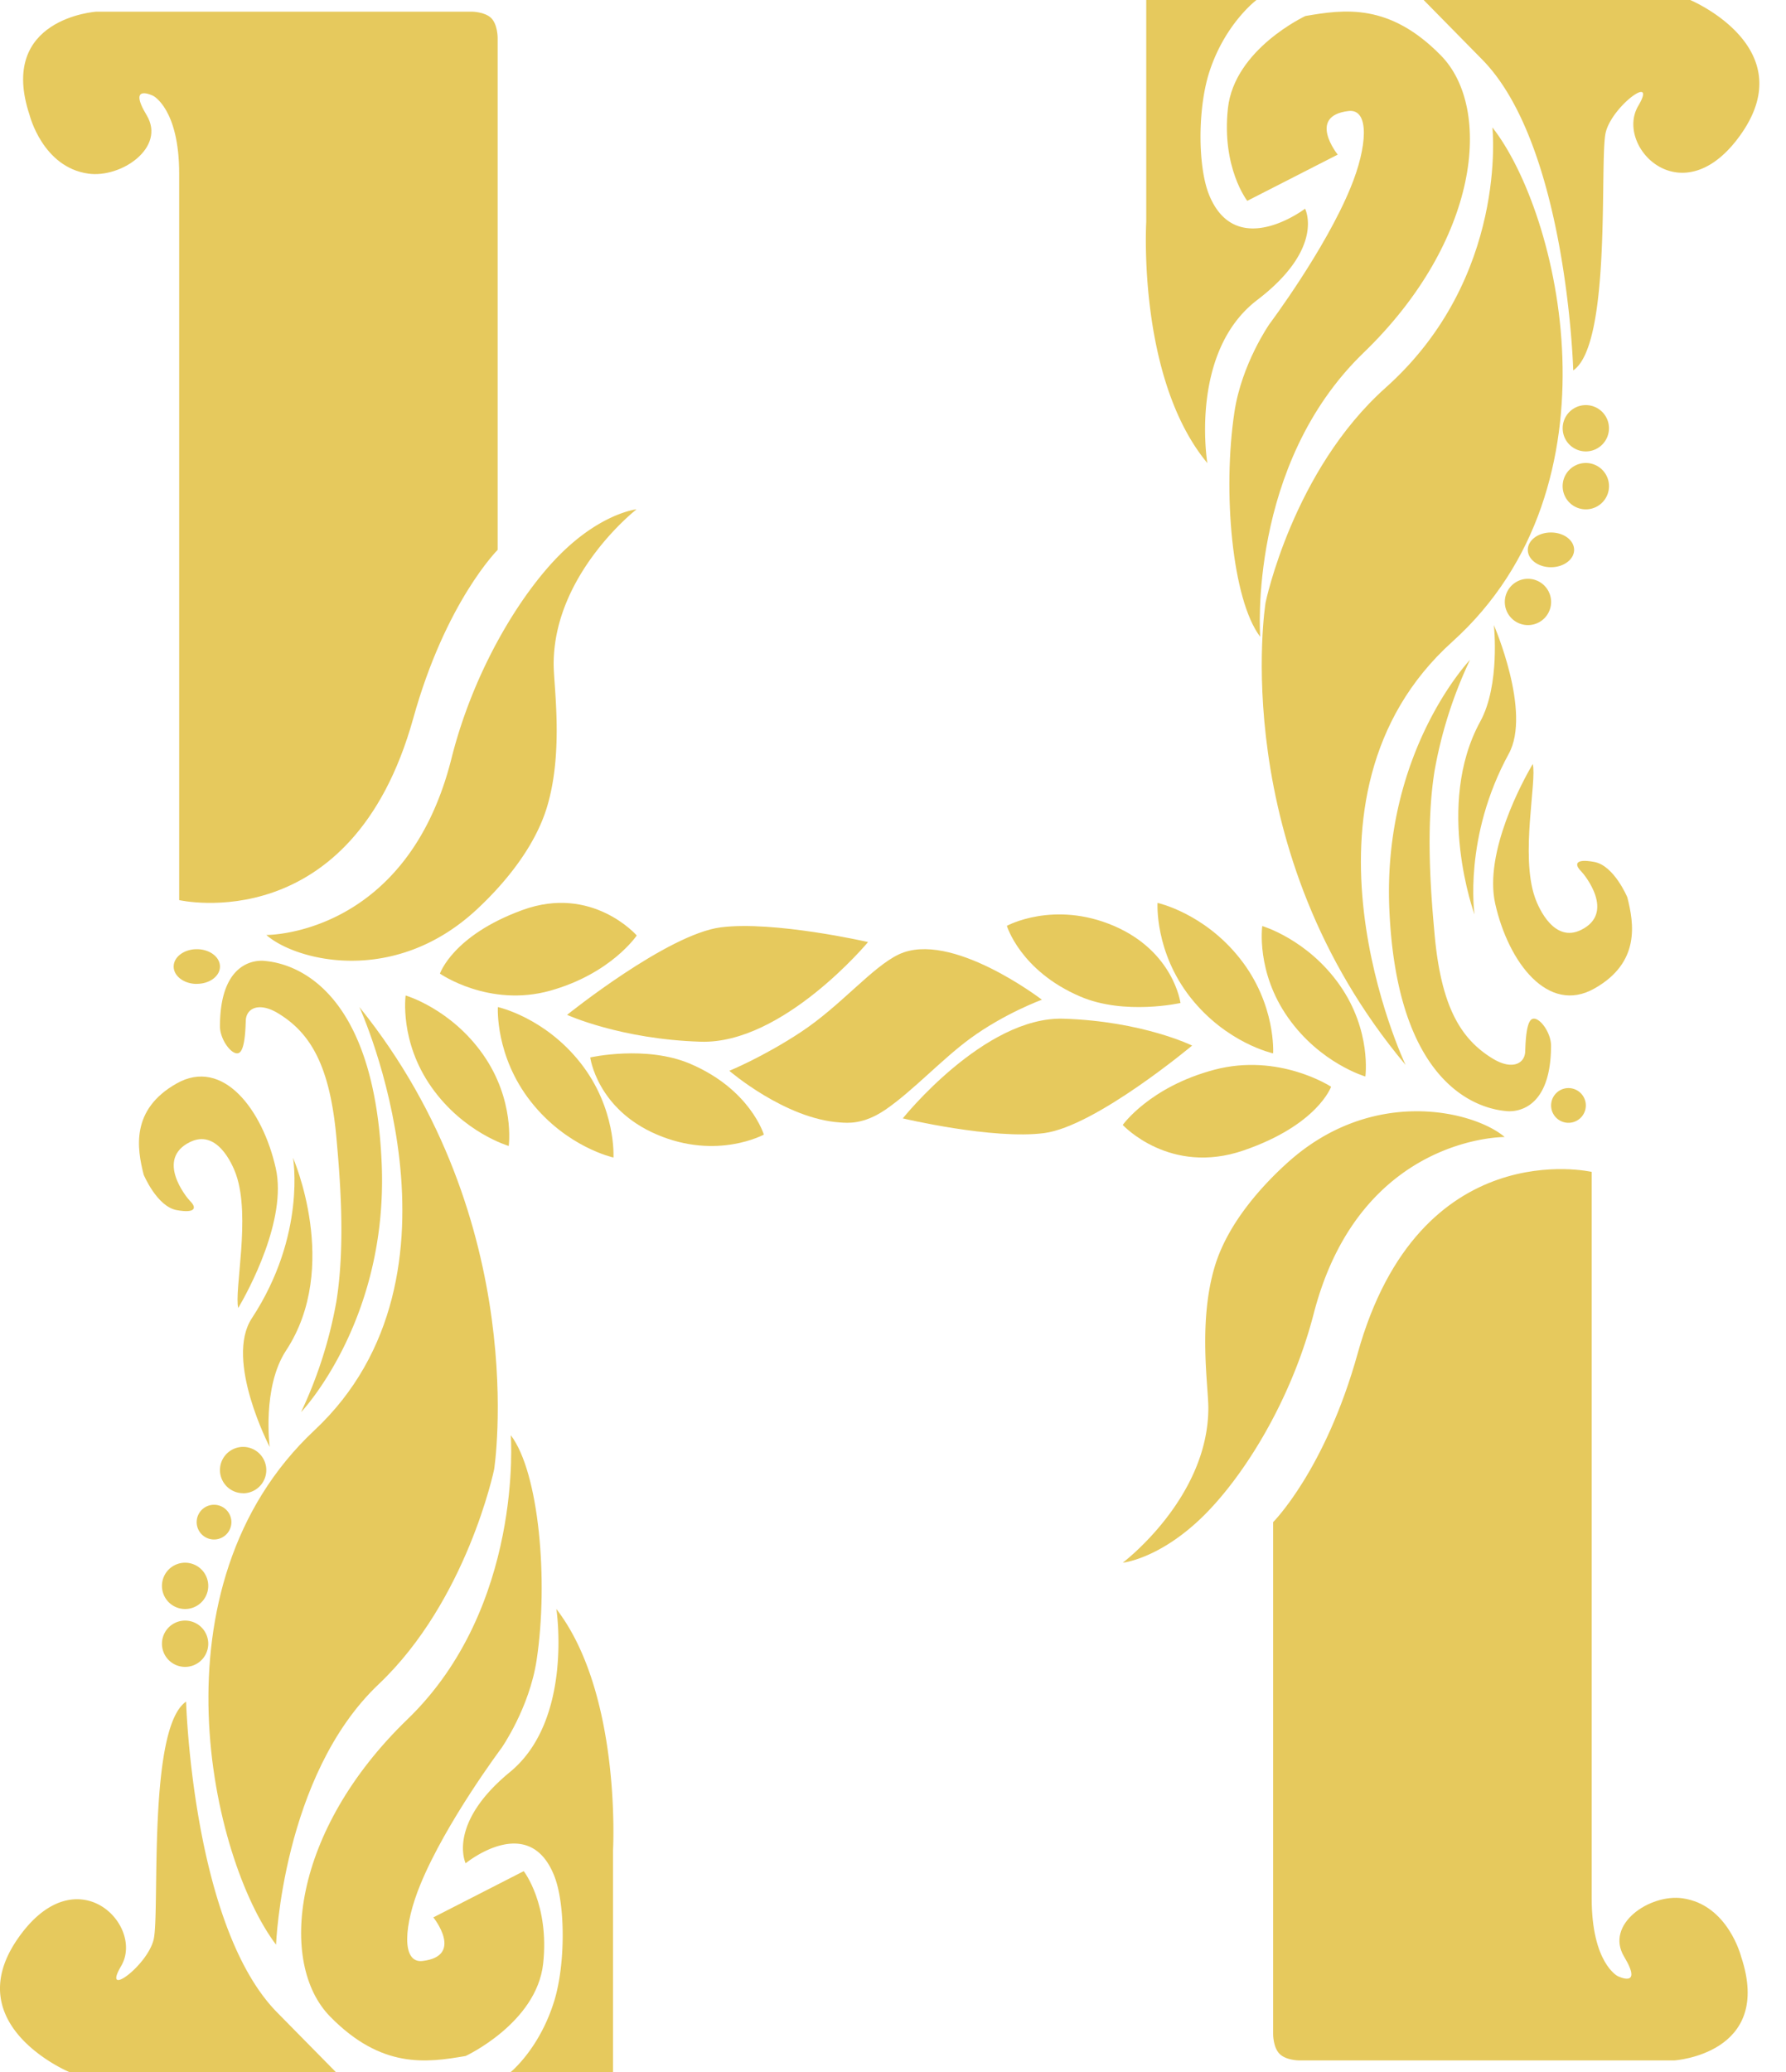 <svg width="25" height="29" viewBox="0 0 25 29" fill="none" xmlns="http://www.w3.org/2000/svg">
    <path d="M2.508 2.431v10.167s2.412.558 3.276-2.542c.454-1.634 1.182-2.36 1.182-2.36V.526s0-.182-.09-.273c-.092-.09-.274-.09-.274-.09H1.351S-.04.252.415 1.613c0 0 .182.727.82.817.459.066 1.091-.363.818-.817-.273-.453.091-.272.091-.272s.364.182.364 1.09z" fill="#E6C95D"/>
    <path d="M8.911 7.128S7.75 8.031 7.75 9.295c0 .309.14 1.208-.089 1.986-.176.598-.635 1.12-.983 1.444-1.162 1.084-2.543.72-2.95.361 0 0 1.966.021 2.592-2.472.307-1.223.958-2.293 1.52-2.854.583-.582 1.072-.632 1.072-.632zM4.698 29H.968s-1.548-.648-.729-1.852c.82-1.203 1.794-.201 1.456.37-.273.464.364 0 .455-.37.091-.37-.09-2.962.455-3.332 0 0 .088 3.144 1.274 4.35L4.7 29zM2.591 23.33a.324.324 0 1 0 0-.648.324.324 0 0 0 0 .648zM2.591 22.52a.324.324 0 1 0 0-.648.324.324 0 0 0 0 .648zM2.996 21.547a.243.243 0 1 0 0-.486.243.243 0 0 0 0 .486zM3.403 20.9a.324.324 0 1 0 0-.649.324.324 0 0 0 0 .648zM2.755 13.77c.18 0 .324-.108.324-.242s-.145-.243-.324-.243c-.179 0-.324.109-.324.243s.145.243.324.243z" fill="#E6C95D"/>
    <path d="M3.864 27.218s.09-2.37 1.436-3.645c1.238-1.173 1.617-3.008 1.617-3.008s.538-3.463-1.886-6.47c0 0 1.706 3.736-.629 5.923-2.334 2.188-1.436 6.015-.538 7.2z" fill="#E6C95D"/>
    <path d="M7.15 20.09s.181 2.402-1.446 3.973c-1.627 1.571-1.808 3.42-1.085 4.159.723.74 1.356.647 1.899.554 0 0 .994-.462 1.085-1.293.09-.832-.272-1.294-.272-1.294l-1.265.647s.434.54-.15.61c-.302.037-.264-.506-.031-1.072.358-.872 1.136-1.91 1.136-1.91s.39-.559.491-1.232c.167-1.11.033-2.625-.361-3.143z" fill="#E6C95D"/>
    <path d="M7.788 22.52s.239 1.551-.649 2.281c-.888.73-.621 1.278-.621 1.278s.888-.73 1.243.183c.153.394.155 1.22 0 1.734-.205.676-.612 1.004-.612 1.004h1.432v-3.103s.122-2.19-.793-3.377zM4.214 19.765s1.22-1.277 1.129-3.475c-.098-2.38-1.153-2.796-1.63-2.84 0 0-.634-.108-.634.916 0 .19.179.427.272.367.086-.056.086-.402.09-.458.012-.166.188-.253.453-.092.453.275.724.733.815 1.74.044.494.132 1.467 0 2.29a6.125 6.125 0 0 1-.495 1.552z" fill="#E6C95D"/>
    <path d="M4.1 16.201s.673 1.53-.095 2.7c-.339.514-.23 1.35-.23 1.35s-.634-1.216-.25-1.8c.768-1.17.576-2.25.576-2.25z" fill="#E6C95D"/>
    <path d="M3.335 18.307c.137-.233.687-1.236.525-1.957-.185-.821-.74-1.551-1.387-1.186s-.555.912-.462 1.277c0 0 .185.445.462.496.278.05.278-.04.185-.13-.05-.051-.483-.584 0-.822.37-.183.588.286.647.456.207.593-.03 1.627.03 1.866zM22.28 26.569V16.402s-2.413-.558-3.276 2.542c-.455 1.634-1.183 2.36-1.183 2.36v7.171s0 .182.091.272c.091.091.273.091.273.091h5.252s1.39-.09.935-1.452c0 0-.182-.726-.819-.817-.46-.066-1.091.363-.819.817.273.454-.09.272-.09.272s-.364-.181-.364-1.09z" fill="#E6C95D"/>
    <path d="M15.716 21.872s1.198-.903 1.198-2.167c0-.309-.144-1.208.092-1.986.182-.599.655-1.12 1.014-1.444 1.199-1.084 2.623-.72 3.042-.361 0 0-2.028-.021-2.673 2.472-.316 1.223-.987 2.293-1.567 2.854-.602.582-1.106.632-1.106.632zM19.929 0h3.73s1.548.648.729 1.852c-.82 1.203-1.794.201-1.456-.37.273-.464-.364 0-.455.37-.091.37.09 2.962-.455 3.332 0 0-.088-3.144-1.274-4.35L19.928 0zM22.198 6.318a.324.324 0 1 0 0-.648.324.324 0 0 0 0 .648zM22.198 7.129a.324.324 0 1 0 0-.649.324.324 0 0 0 0 .649zM21.71 7.939c.18 0 .324-.11.324-.243 0-.135-.145-.243-.324-.243-.179 0-.324.108-.324.243 0 .134.145.243.324.243zM21.388 8.749a.324.324 0 1 0 0-.648.324.324 0 0 0 0 .648zM21.955 15.715a.243.243 0 1 0 0-.486.243.243 0 0 0 0 .486z" fill="#E6C95D"/>
    <path d="M20.89 1.782s.229 2.106-1.495 3.645c-1.3 1.161-1.68 3.008-1.68 3.008s-.561 3.463 1.96 6.47c0 0-1.774-3.736.654-5.923 2.428-2.188 1.494-6.015.56-7.2z" fill="#E6C95D"/>
    <path d="M17.64 8.91s-.18-2.402 1.447-3.973c1.627-1.571 1.808-3.42 1.084-4.159-.723-.74-1.356-.647-1.898-.554 0 0-.995.462-1.085 1.293-.09.832.271 1.294.271 1.294l1.266-.647s-.434-.54.15-.61c.302-.037.264.506.03 1.072-.357.872-1.136 1.91-1.136 1.91s-.39.559-.49 1.233c-.167 1.11-.033 2.624.36 3.142z" fill="#E6C95D"/>
    <path d="M16.9 6.48s-.258-1.551.698-2.281c.956-.73.67-1.278.67-1.278s-.957.73-1.339-.183c-.165-.394-.167-1.22 0-1.734.22-.676.659-1.004.659-1.004h-1.543v3.103s-.13 2.19.854 3.377zM20.577 9.235s-1.22 1.277-1.13 3.476c.098 2.379 1.153 2.795 1.63 2.839 0 0 .634.108.634-.916 0-.19-.178-.427-.272-.367-.086.056-.086.403-.09.459-.012.165-.188.252-.453.091-.453-.275-.724-.733-.815-1.74-.044-.494-.132-1.466 0-2.29a6.125 6.125 0 0 1 .496-1.552z" fill="#E6C95D"/>
    <path d="M20.64 12.799s-.561-1.53.08-2.7c.282-.514.191-1.35.191-1.35s.528 1.216.209 1.8c-.64 1.17-.48 2.25-.48 2.25zM21.455 10.693c-.137.233-.687 1.236-.525 1.957.185.822.74 1.551 1.387 1.186.647-.364.555-.912.462-1.277 0 0-.185-.444-.462-.495-.277-.052-.277.039-.185.13.05.05.483.583 0 .821-.37.183-.588-.286-.647-.456-.206-.593.03-1.627-.03-1.866zM5.678 13.933s.631.183 1.082.824c.451.641.361 1.282.361 1.282s-.631-.183-1.082-.824c-.451-.64-.361-1.282-.361-1.282zM6.969 14.095s.652.141 1.157.782c.503.64.461 1.324.461 1.324s-.652-.141-1.156-.782c-.504-.64-.462-1.324-.462-1.324z" fill="#E6C95D"/>
    <path d="M8.262 14.8s.093.72.934 1.08c.842.359 1.496 0 1.496 0s-.187-.63-1.028-.99c-.622-.266-1.402-.09-1.402-.09zM6.158 13.627s.686.478 1.543.239c.856-.24 1.212-.773 1.212-.773s-.622-.713-1.6-.356c-.977.356-1.155.89-1.155.89zM7.938 14.204s1.404-1.13 2.153-1.225c.749-.094 2.06.206 2.06.206s-1.19 1.43-2.341 1.395c-1.125-.034-1.872-.376-1.872-.376zM11.758 15.71c-.77-.05-1.549-.723-1.549-.723s.474-.193 1.003-.543c.555-.366.994-.907 1.367-1.085.728-.347 2.005.633 2.005.633s-.524.192-1.003.543c-.394.288-.803.733-1.185.995-.313.214-.537.187-.638.18zM19.112 15.067s-.631-.183-1.082-.824c-.452-.641-.361-1.282-.361-1.282s.631.183 1.082.824c.451.641.361 1.282.361 1.282zM17.82 14.743s-.651-.141-1.156-.782c-.504-.64-.461-1.324-.461-1.324s.652.141 1.156.782c.505.64.462 1.324.462 1.324z" fill="#E6C95D"/>
    <path d="M16.524 14.038s-.093-.72-.934-1.08c-.841-.359-1.496 0-1.496 0s.187.63 1.028.99c.622.266 1.402.09 1.402.09zM18.632 15.21s-.726-.477-1.633-.238c-.907.24-1.283.773-1.283.773s.658.713 1.693.356c1.035-.356 1.223-.89 1.223-.89zM16.687 14.634s-1.35 1.13-2.07 1.225c-.72.094-1.98-.206-1.98-.206s1.143-1.43 2.25-1.395c1.107.035 1.8.376 1.8.376z" fill="#E6C95D"/>
</svg>

